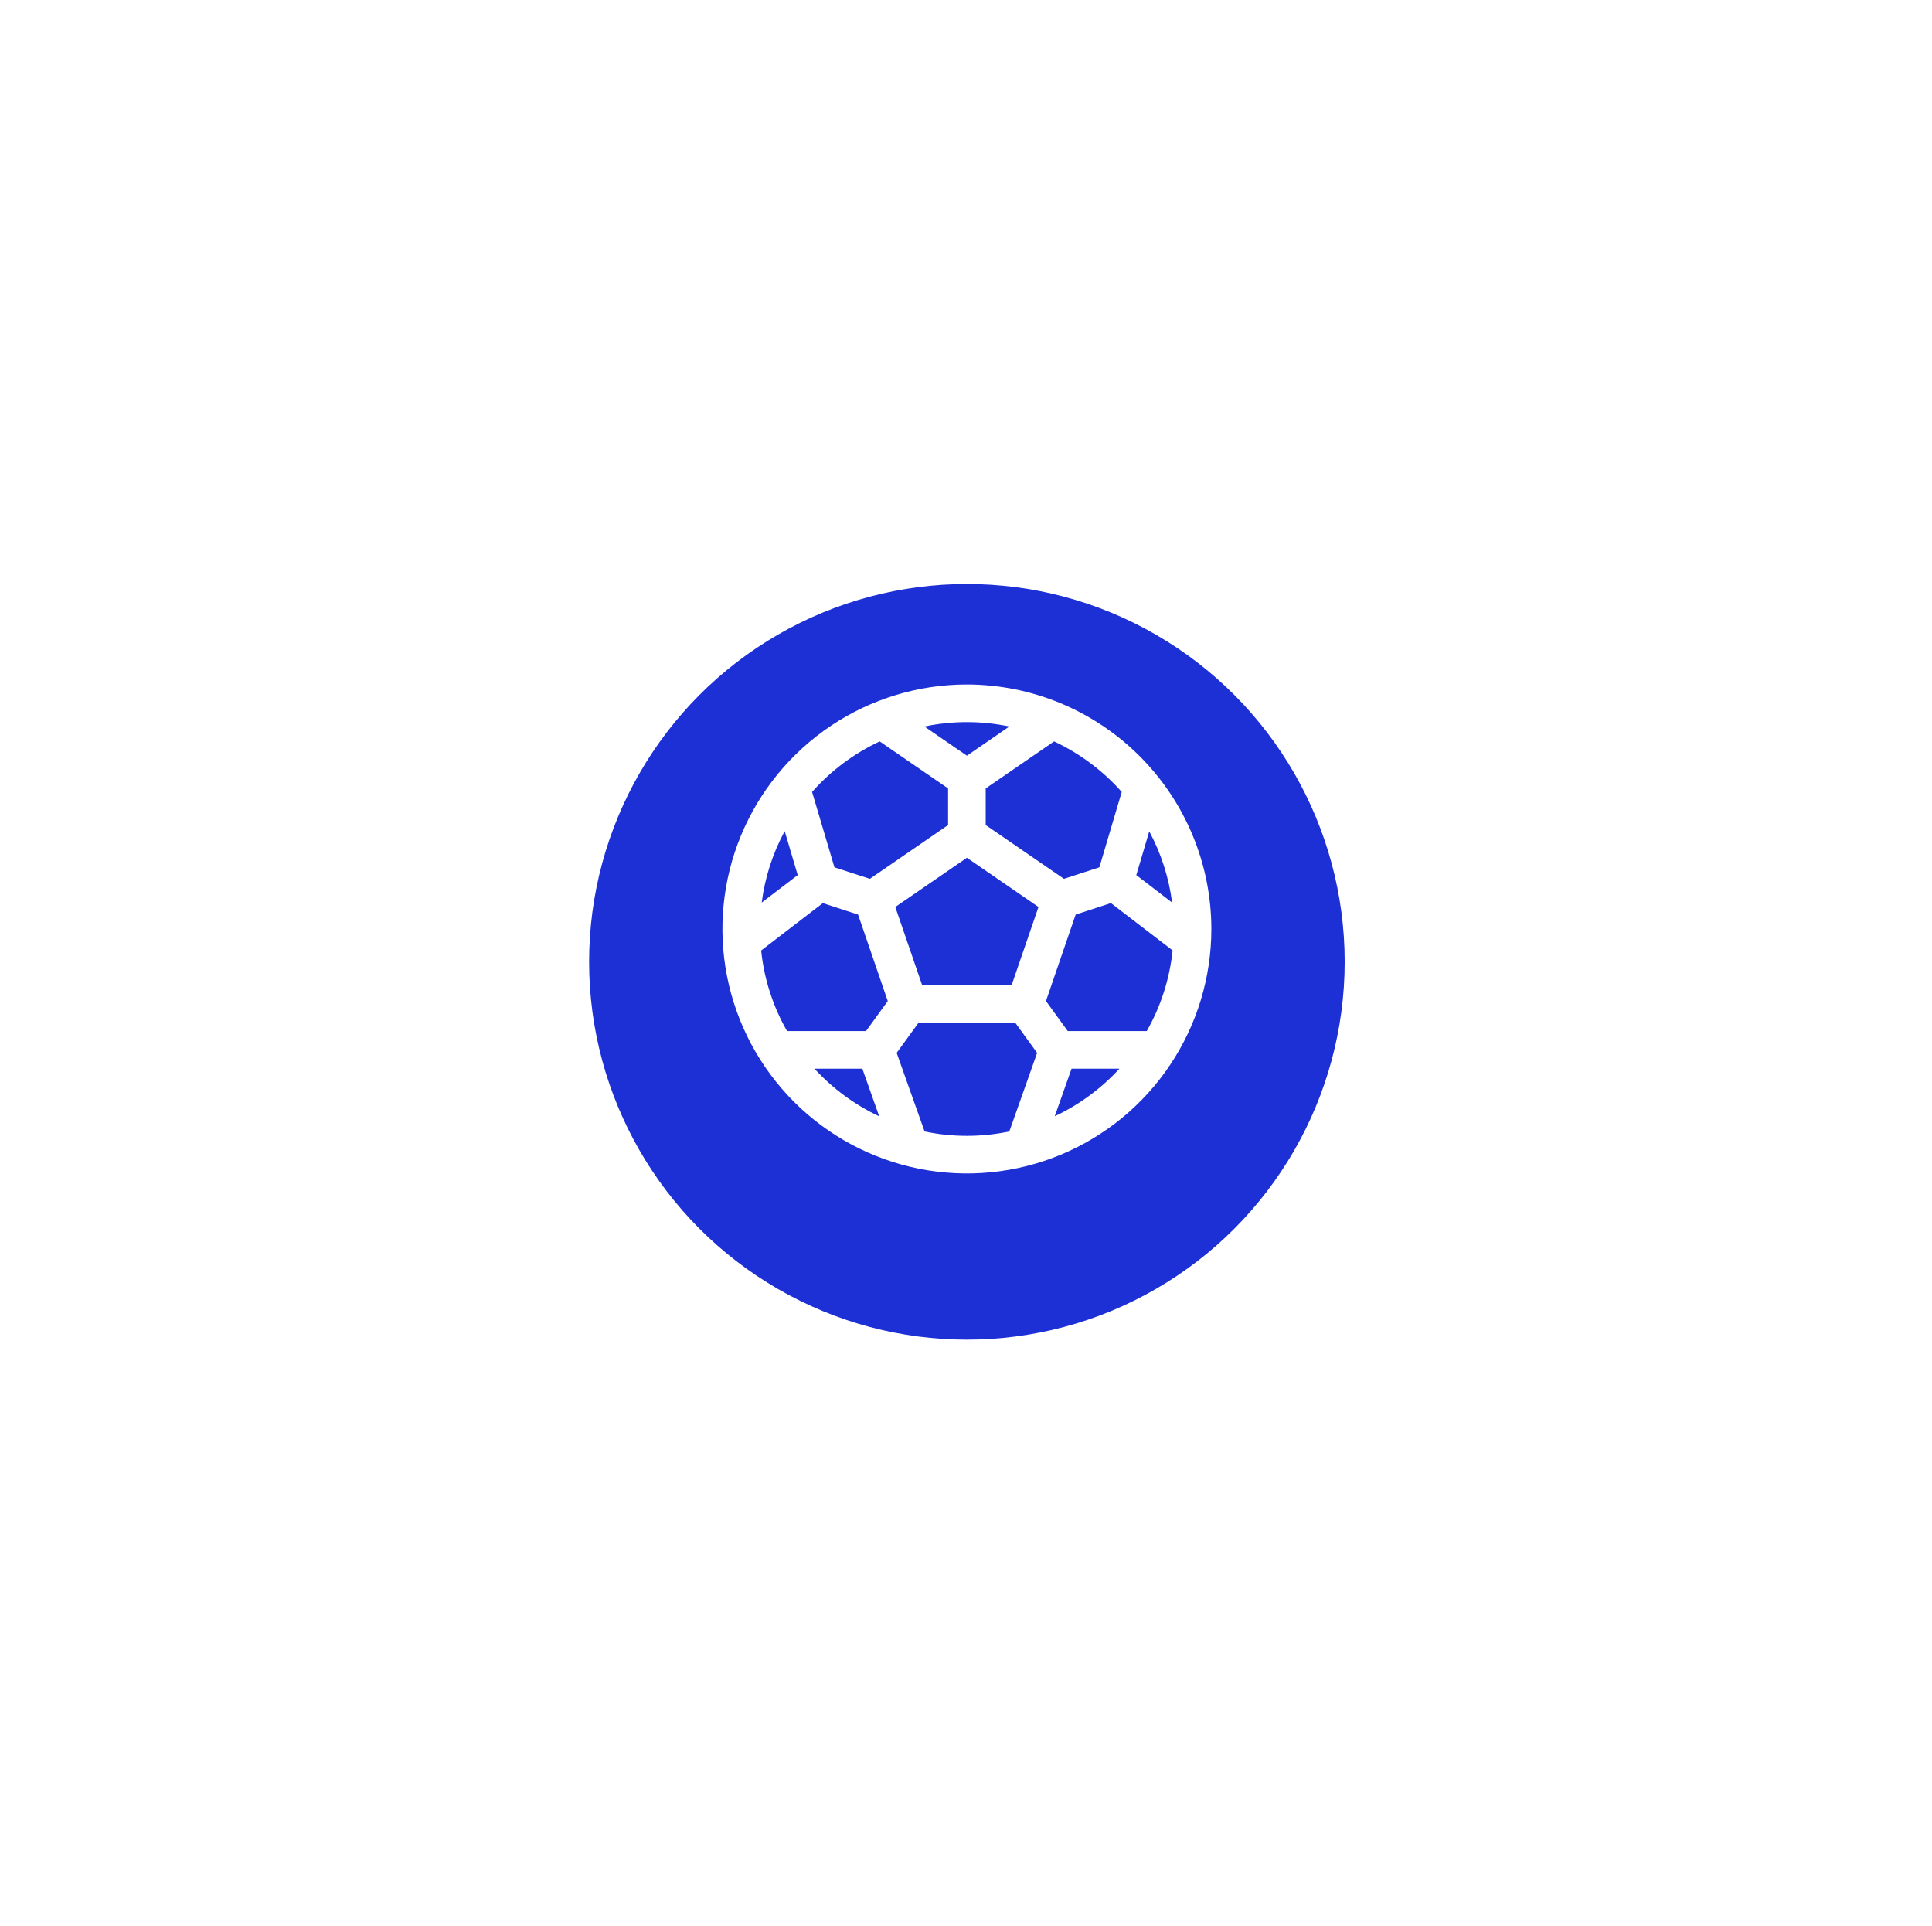 <svg width="305" height="304" viewBox="0 0 305 304" fill="none" xmlns="http://www.w3.org/2000/svg">
<g filter="url(#filter0_d_103_1067)">
<circle cx="152.641" cy="146.641" r="59.641" fill="#1D30D6"/>
</g>
<path d="M152.641 108.047C145.008 108.047 137.546 110.31 131.199 114.551C124.852 118.792 119.906 124.819 116.985 131.871C114.064 138.924 113.299 146.683 114.788 154.17C116.278 161.656 119.953 168.533 125.351 173.931C130.748 179.328 137.625 183.004 145.111 184.493C152.598 185.982 160.358 185.218 167.41 182.297C174.462 179.376 180.489 174.429 184.73 168.082C188.971 161.735 191.234 154.274 191.234 146.641C191.224 136.408 187.154 126.598 179.919 119.363C172.683 112.127 162.873 108.058 152.641 108.047ZM181.037 162.754H168.561L165.124 158.018L169.811 144.37L175.378 142.555L185.115 150.025C184.654 154.505 183.265 158.84 181.037 162.754ZM120.177 150.025L129.896 142.559L135.463 144.373L140.15 158.022L136.721 162.754H124.245C122.013 158.841 120.622 154.506 120.159 150.025H120.177ZM123.888 131.233L125.933 138.135L120.248 142.473C120.752 138.537 121.975 134.727 123.855 131.233H123.888ZM145.59 155.547L141.337 143.171L152.641 135.4L163.944 143.171L159.691 155.547H145.59ZM179.385 138.135L181.43 131.233C183.31 134.727 184.533 138.537 185.037 142.473L179.385 138.135ZM177.085 125.006L173.555 136.911L167.963 138.725L155.609 130.235V124.453L166.405 117.031C170.47 118.933 174.104 121.647 177.081 125.006H177.085ZM159.346 114.678L152.641 119.287L145.935 114.678C150.358 113.753 154.924 113.753 159.346 114.678ZM138.877 117.031L149.672 124.453V130.235L137.322 138.725L131.73 136.911L128.2 125.006C131.177 121.647 134.811 118.933 138.877 117.031ZM128.575 168.691H136.134L138.795 176.213C134.931 174.395 131.46 171.84 128.575 168.691ZM145.961 178.603L141.552 166.201L144.978 161.484H160.304L163.729 166.201L159.339 178.603C154.921 179.529 150.36 179.529 145.942 178.603H145.961ZM166.505 176.213L169.165 168.691H176.725C173.835 171.842 170.357 174.397 166.486 176.213H166.505Z" fill="white"/>
<defs>
<filter id="filter0_d_103_1067" x="0.979" y="0.163" width="303.323" height="303.323" filterUnits="userSpaceOnUse" color-interpolation-filters="sRGB">
<feFlood flood-opacity="0" result="BackgroundImageFix"/>
<feColorMatrix in="SourceAlpha" type="matrix" values="0 0 0 0 0 0 0 0 0 0 0 0 0 0 0 0 0 0 127 0" result="hardAlpha"/>
<feOffset dy="5.184"/>
<feGaussianBlur stdDeviation="46.011"/>
<feComposite in2="hardAlpha" operator="out"/>
<feColorMatrix type="matrix" values="0 0 0 0 0 0 0 0 0 0 0 0 0 0 0 0 0 0 0.25 0"/>
<feBlend mode="normal" in2="BackgroundImageFix" result="effect1_dropShadow_103_1067"/>
<feBlend mode="normal" in="SourceGraphic" in2="effect1_dropShadow_103_1067" result="shape"/>
</filter>
</defs>
</svg>
